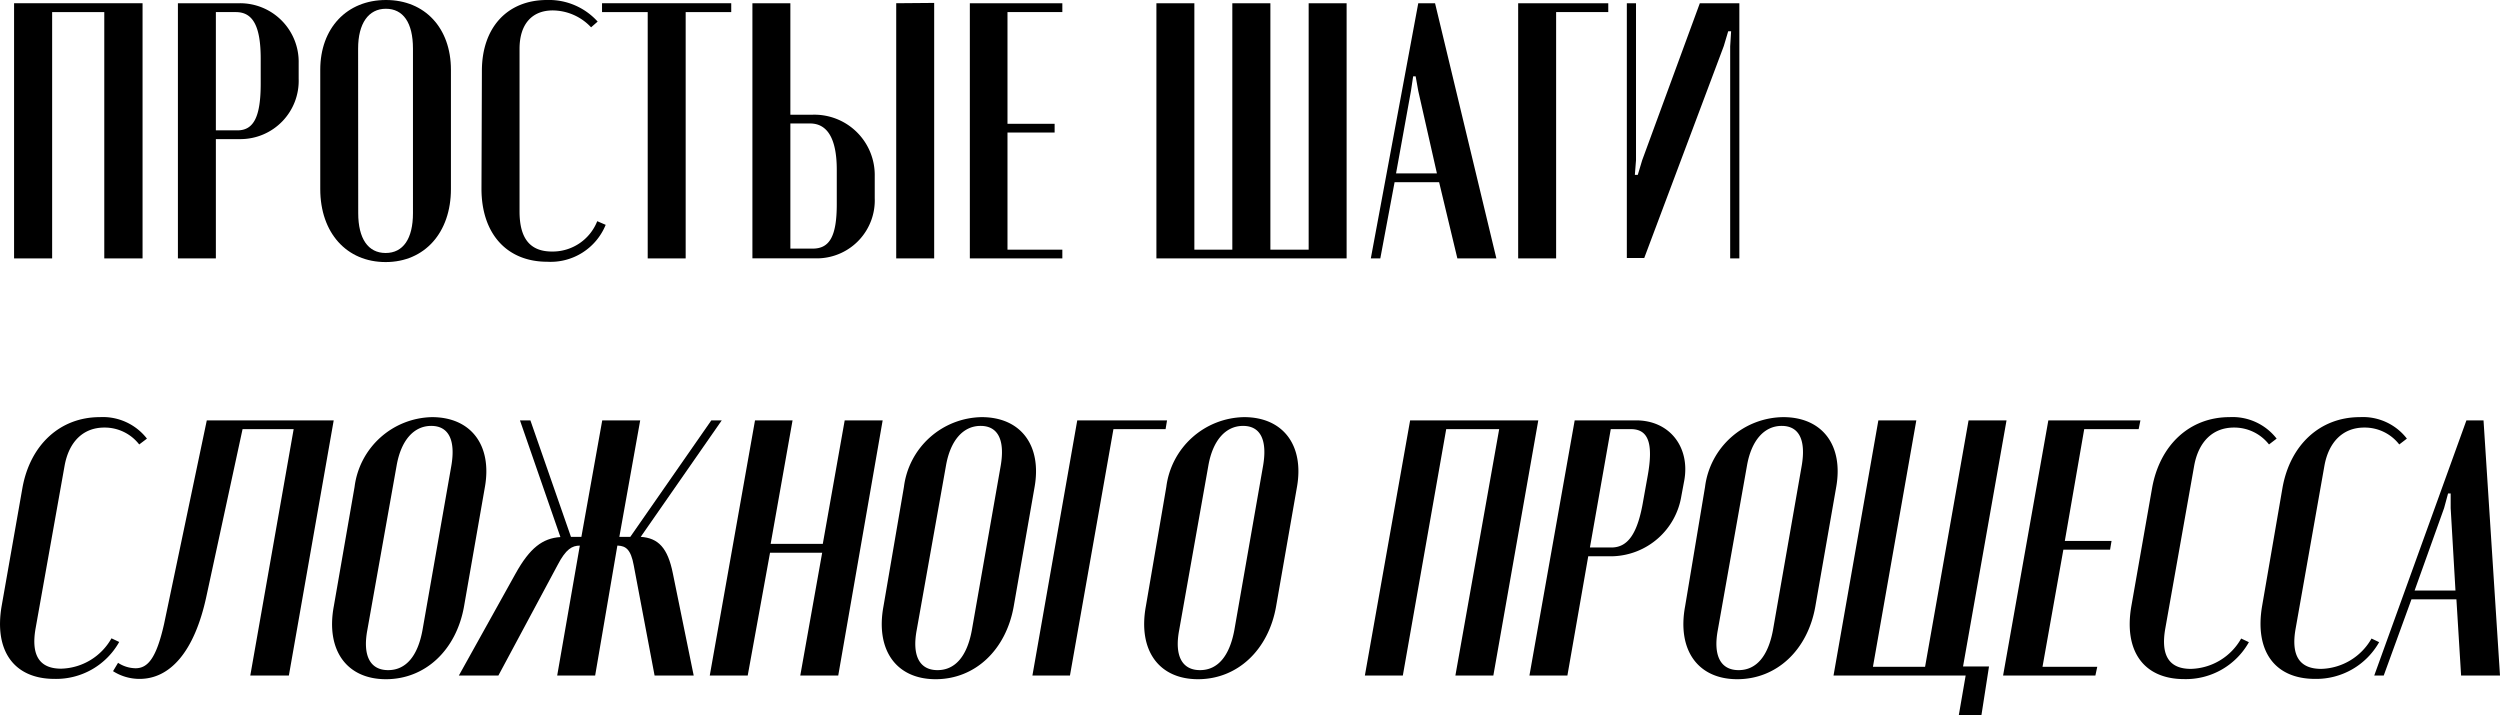<?xml version="1.0" encoding="UTF-8"?> <svg xmlns="http://www.w3.org/2000/svg" viewBox="0 0 239.73 68.6"><g id="Слой_2" data-name="Слой 2"><g id="Слой_1-2" data-name="Слой 1"><path d="M1.35.31H13.67V24.78H10V1.16H5V24.78H1.35Z"></path><path d="M23,.31a5.62,5.62,0,0,1,5.64,5.75v1.5a5.59,5.59,0,0,1-5.57,5.78H20.7V24.78H17.06V.31Zm2,5.33c0-3.12-.74-4.48-2.38-4.48H20.7V12.5h2.07C24.38,12.5,25,11.1,25,8Z"></path><path d="M30.71,6.69c0-4,2.56-6.69,6.3-6.69s6.23,2.7,6.23,6.69V18.13c0,4.17-2.52,7-6.26,7s-6.27-2.8-6.27-7Zm3.64,13.75c0,2.45.95,3.82,2.63,3.82s2.62-1.37,2.62-3.82V4.66C39.6,2.17,38.66.84,37,.84s-2.66,1.4-2.66,3.82Z"></path><path d="M46.21,6.79C46.21,2.66,48.63,0,52.45,0a6.29,6.29,0,0,1,4.86,2.07l-.63.55A5.08,5.08,0,0,0,53,1c-2,0-3.18,1.33-3.18,3.68V20.27c0,2.59,1,3.85,3.11,3.85a4.6,4.6,0,0,0,4.34-2.91l.81.35a5.7,5.7,0,0,1-5.6,3.54c-3.89,0-6.31-2.7-6.31-7Z"></path><path d="M70.12,1.16H65.75V24.78H62.11V1.16H57.73V.31H70.12Z"></path><path d="M77.93,11a5.79,5.79,0,0,1,5.95,5.91V19a5.56,5.56,0,0,1-5.32,5.77H72.15V.31h3.64V11Zm2.31,5.28c0-3-.91-4.44-2.56-4.44H75.79v12h2.14c1.61,0,2.31-1.16,2.31-4.27Zm9.34-16V24.78H85.94V.31Z"></path><path d="M101.87.31v.85H96.61V11.87h4.52v.84H96.61V23.94h5.26v.84H93V.31Z"></path><path d="M110.89.31h3.64V23.94h3.64V.31h3.65V23.94h3.67V.31h3.64V24.78H110.89Z"></path><path d="M136,.31h1.61l5.88,24.47h-3.74L138,17.47h-4.27l-1.37,7.31h-.91Zm-.7,8.41-1.43,7.91h3.92L136,8.72l-.25-1.4h-.24Z"></path><path d="M145.58.31h8.64v.85h-5V24.78h-3.64Z"></path><path d="M166.79.31V24.78h-.88V4.45L166,3h-.28l-.42,1.41-7.63,20.33H156V.31h.88V15.37l-.11,1.4h.28l.42-1.4L163,.31Z"></path><path d="M2.15,46.79C2.89,42.66,5.76,40,9.57,40a5.35,5.35,0,0,1,4.52,2.06l-.74.56A4.19,4.19,0,0,0,10,41c-2,0-3.39,1.33-3.81,3.68L3.41,60.27c-.45,2.59.39,3.85,2.45,3.85a5.7,5.7,0,0,0,4.83-2.91l.74.35a6.93,6.93,0,0,1-6.2,3.54c-3.92,0-5.81-2.73-5.07-7Z"></path><path d="M11.32,63.56a3.14,3.14,0,0,0,1.68.52c1.19,0,2-1,2.73-4.23l4.1-19.54H32l-4.3,24.47H24l4.16-23.63h-4.9l-3.46,16c-1.16,5.43-3.54,7.95-6.41,7.95a4.71,4.71,0,0,1-2.55-.74Z"></path><path d="M34,46.69A7.64,7.64,0,0,1,41.42,40c3.75,0,5.78,2.7,5.08,6.69l-2,11.44c-.74,4.2-3.71,7-7.49,7s-5.78-2.8-5-7Zm1.22,13.75c-.45,2.45.28,3.82,2,3.82s2.84-1.37,3.29-3.82l2.77-15.78c.42-2.45-.25-3.82-1.93-3.82s-2.9,1.4-3.32,3.82Z"></path><path d="M62.77,64.78l-2-10.57c-.28-1.54-.77-1.85-1.5-1.89h-.07L57.07,64.78H53.43L55.6,52.32h0c-.73,0-1.33.32-2.13,1.86l-5.68,10.6H44L49.44,55c1.36-2.45,2.59-3.39,4.3-3.5L49.86,40.31h1l3.89,11.17h1l2-11.17h3.64l-2,11.17h1.05l7.77-11.17h1L61.44,51.48c1.68.11,2.59,1.05,3.08,3.5l2,9.8Z"></path><path d="M76,40.31l-2.1,11.84h5l2.1-11.84h3.64L80.38,64.78H76.74L78.84,53h-5L71.7,64.78H68.06L72.4,40.31Z"></path><path d="M86.68,46.69A7.64,7.64,0,0,1,94.13,40c3.75,0,5.78,2.7,5.08,6.69l-2,11.44c-.74,4.2-3.71,7-7.49,7s-5.78-2.8-5-7ZM87.9,60.44c-.45,2.45.28,3.82,2,3.82s2.84-1.37,3.29-3.82l2.77-15.78c.42-2.45-.25-3.82-1.93-3.82s-2.9,1.4-3.32,3.82Z"></path><path d="M103.3,40.31h8.61l-.14.84h-5L102.6,64.78H99Z"></path><path d="M111.84,46.69A7.65,7.65,0,0,1,119.3,40c3.74,0,5.77,2.7,5.07,6.69l-2,11.44c-.73,4.2-3.71,7-7.49,7s-5.77-2.8-5-7Zm1.23,13.75c-.46,2.45.28,3.82,2,3.82s2.83-1.37,3.29-3.82l2.76-15.78c.42-2.45-.24-3.82-1.92-3.82s-2.91,1.4-3.33,3.82Z"></path><path d="M135.22,40.31h12.29L143.2,64.78h-3.64l4.2-23.63h-5.08l-4.16,23.63h-3.64Z"></path><path d="M156.88,40.31c3.26,0,5.19,2.6,4.63,5.75l-.28,1.5a6.88,6.88,0,0,1-6.55,5.78H152.3l-2,11.44h-3.64L151,40.31ZM158,45.63c.56-3.11.07-4.48-1.61-4.48h-1.93l-2,11.35h2.06c1.62,0,2.53-1.4,3.05-4.48Z"></path><path d="M163.5,46.69A7.64,7.64,0,0,1,171,40c3.75,0,5.78,2.7,5.08,6.69l-2,11.44c-.73,4.2-3.71,7-7.49,7s-5.78-2.8-5-7Zm1.22,13.75c-.45,2.45.28,3.82,2,3.82s2.83-1.37,3.29-3.82l2.76-15.78c.42-2.45-.24-3.82-1.92-3.82s-2.91,1.4-3.33,3.82Z"></path><path d="M180.12,40.31h3.64L179.6,63.94h5l4.17-23.63h3.64l-4.17,23.6h2.49L190,68.6h-2.17l.66-3.82H175.82Z"></path><path d="M205.25,40.31l-.17.84h-5.22L198,51.87h4.48l-.14.84h-4.48l-2,11.23h5.25l-.18.84h-8.85l4.34-24.47Z"></path><path d="M206.37,46.79c.74-4.13,3.61-6.79,7.42-6.79a5.35,5.35,0,0,1,4.52,2.06l-.73.56A4.23,4.23,0,0,0,214.21,41c-2,0-3.39,1.33-3.81,3.68l-2.77,15.61c-.45,2.59.39,3.85,2.45,3.85a5.7,5.7,0,0,0,4.83-2.91l.74.35a6.93,6.93,0,0,1-6.2,3.54c-3.92,0-5.81-2.73-5.07-7Z"></path><path d="M218.87,46.79c.73-4.13,3.6-6.79,7.42-6.79a5.32,5.32,0,0,1,4.51,2.06l-.73.56A4.19,4.19,0,0,0,226.71,41c-2,0-3.4,1.33-3.82,3.68l-2.76,15.61c-.46,2.59.38,3.85,2.45,3.85a5.72,5.72,0,0,0,4.83-2.91l.73.35A6.92,6.92,0,0,1,222,65.1c-3.92,0-5.81-2.73-5.08-7Z"></path><path d="M236.51,40.31h1.64l1.58,24.47H236l-.45-7.31h-4.31l-2.66,7.31h-.91Zm-2.14,8.41-2.83,7.91h3.92L235,48.72v-1.4h-.25Z"></path></g></g></svg> 